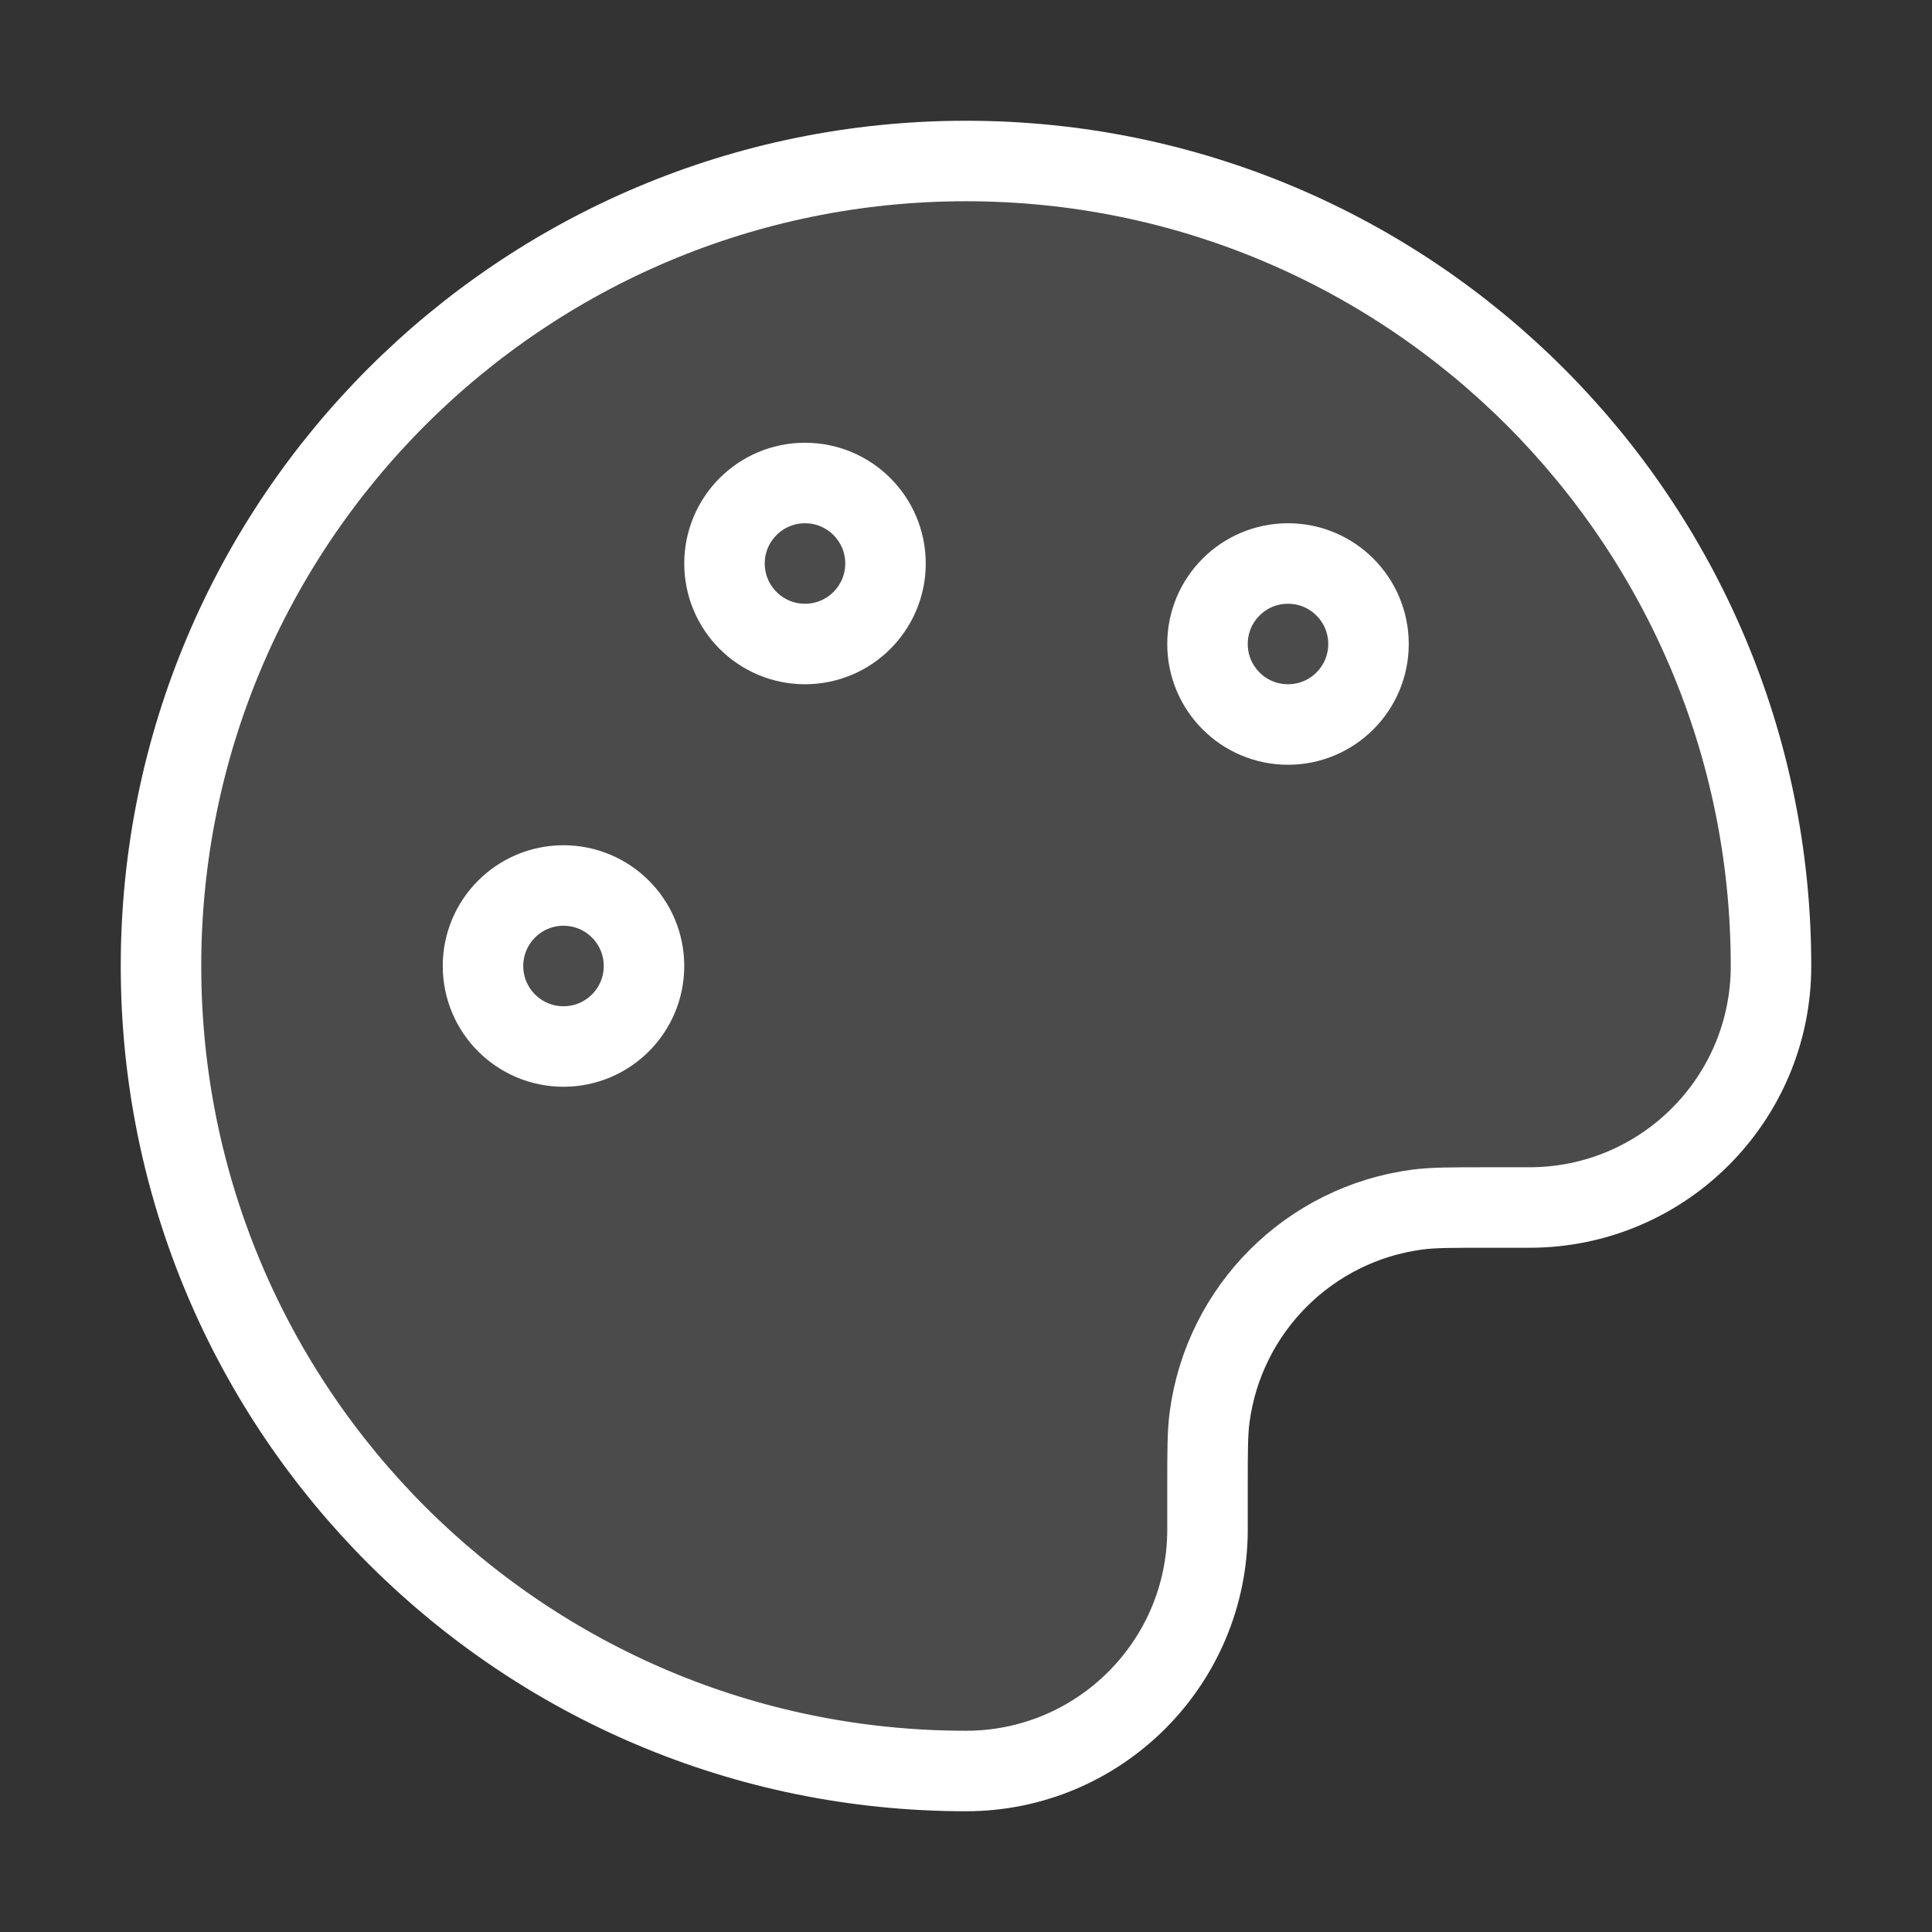 <svg width="120" height="120" viewBox="0 0 120 120" fill="none" xmlns="http://www.w3.org/2000/svg">
<rect x="0" y="0" width="120" height="120" fill="#333333" stroke="none"/>
<path opacity="0.12" d="M10 60C10 87.614 32.386 110 60 110C68.284 110 75 103.284 75 95V92.5C75 90.178 75 89.017 75.128 88.042C76.014 81.311 81.311 76.014 88.042 75.128C89.017 75 90.178 75 92.5 75H95C103.284 75 110 68.284 110 60C110 32.386 87.614 10 60 10C32.386 10 10 32.386 10 60Z" fill="white"/>
<path d="M10 60C10 87.614 32.386 110 60 110C68.284 110 75 103.284 75 95V92.5C75 90.178 75 89.017 75.128 88.042C76.014 81.311 81.311 76.014 88.042 75.128C89.017 75 90.178 75 92.5 75H95C103.284 75 110 68.284 110 60C110 32.386 87.614 10 60 10C32.386 10 10 32.386 10 60Z" stroke="white" stroke-width="5" stroke-linecap="round" stroke-linejoin="round"/>
<path d="M35 65C37.761 65 40 62.761 40 60C40 57.239 37.761 55 35 55C32.239 55 30 57.239 30 60C30 62.761 32.239 65 35 65Z" stroke="white" stroke-width="5" stroke-linecap="round" stroke-linejoin="round"/>
<path d="M80 45C82.761 45 85 42.761 85 40C85 37.239 82.761 35 80 35C77.239 35 75 37.239 75 40C75 42.761 77.239 45 80 45Z" stroke="white" stroke-width="5" stroke-linecap="round" stroke-linejoin="round"/>
<path d="M50 40C52.761 40 55 37.761 55 35C55 32.239 52.761 30 50 30C47.239 30 45 32.239 45 35C45 37.761 47.239 40 50 40Z" stroke="white" stroke-width="5" stroke-linecap="round" stroke-linejoin="round"/>
</svg>
